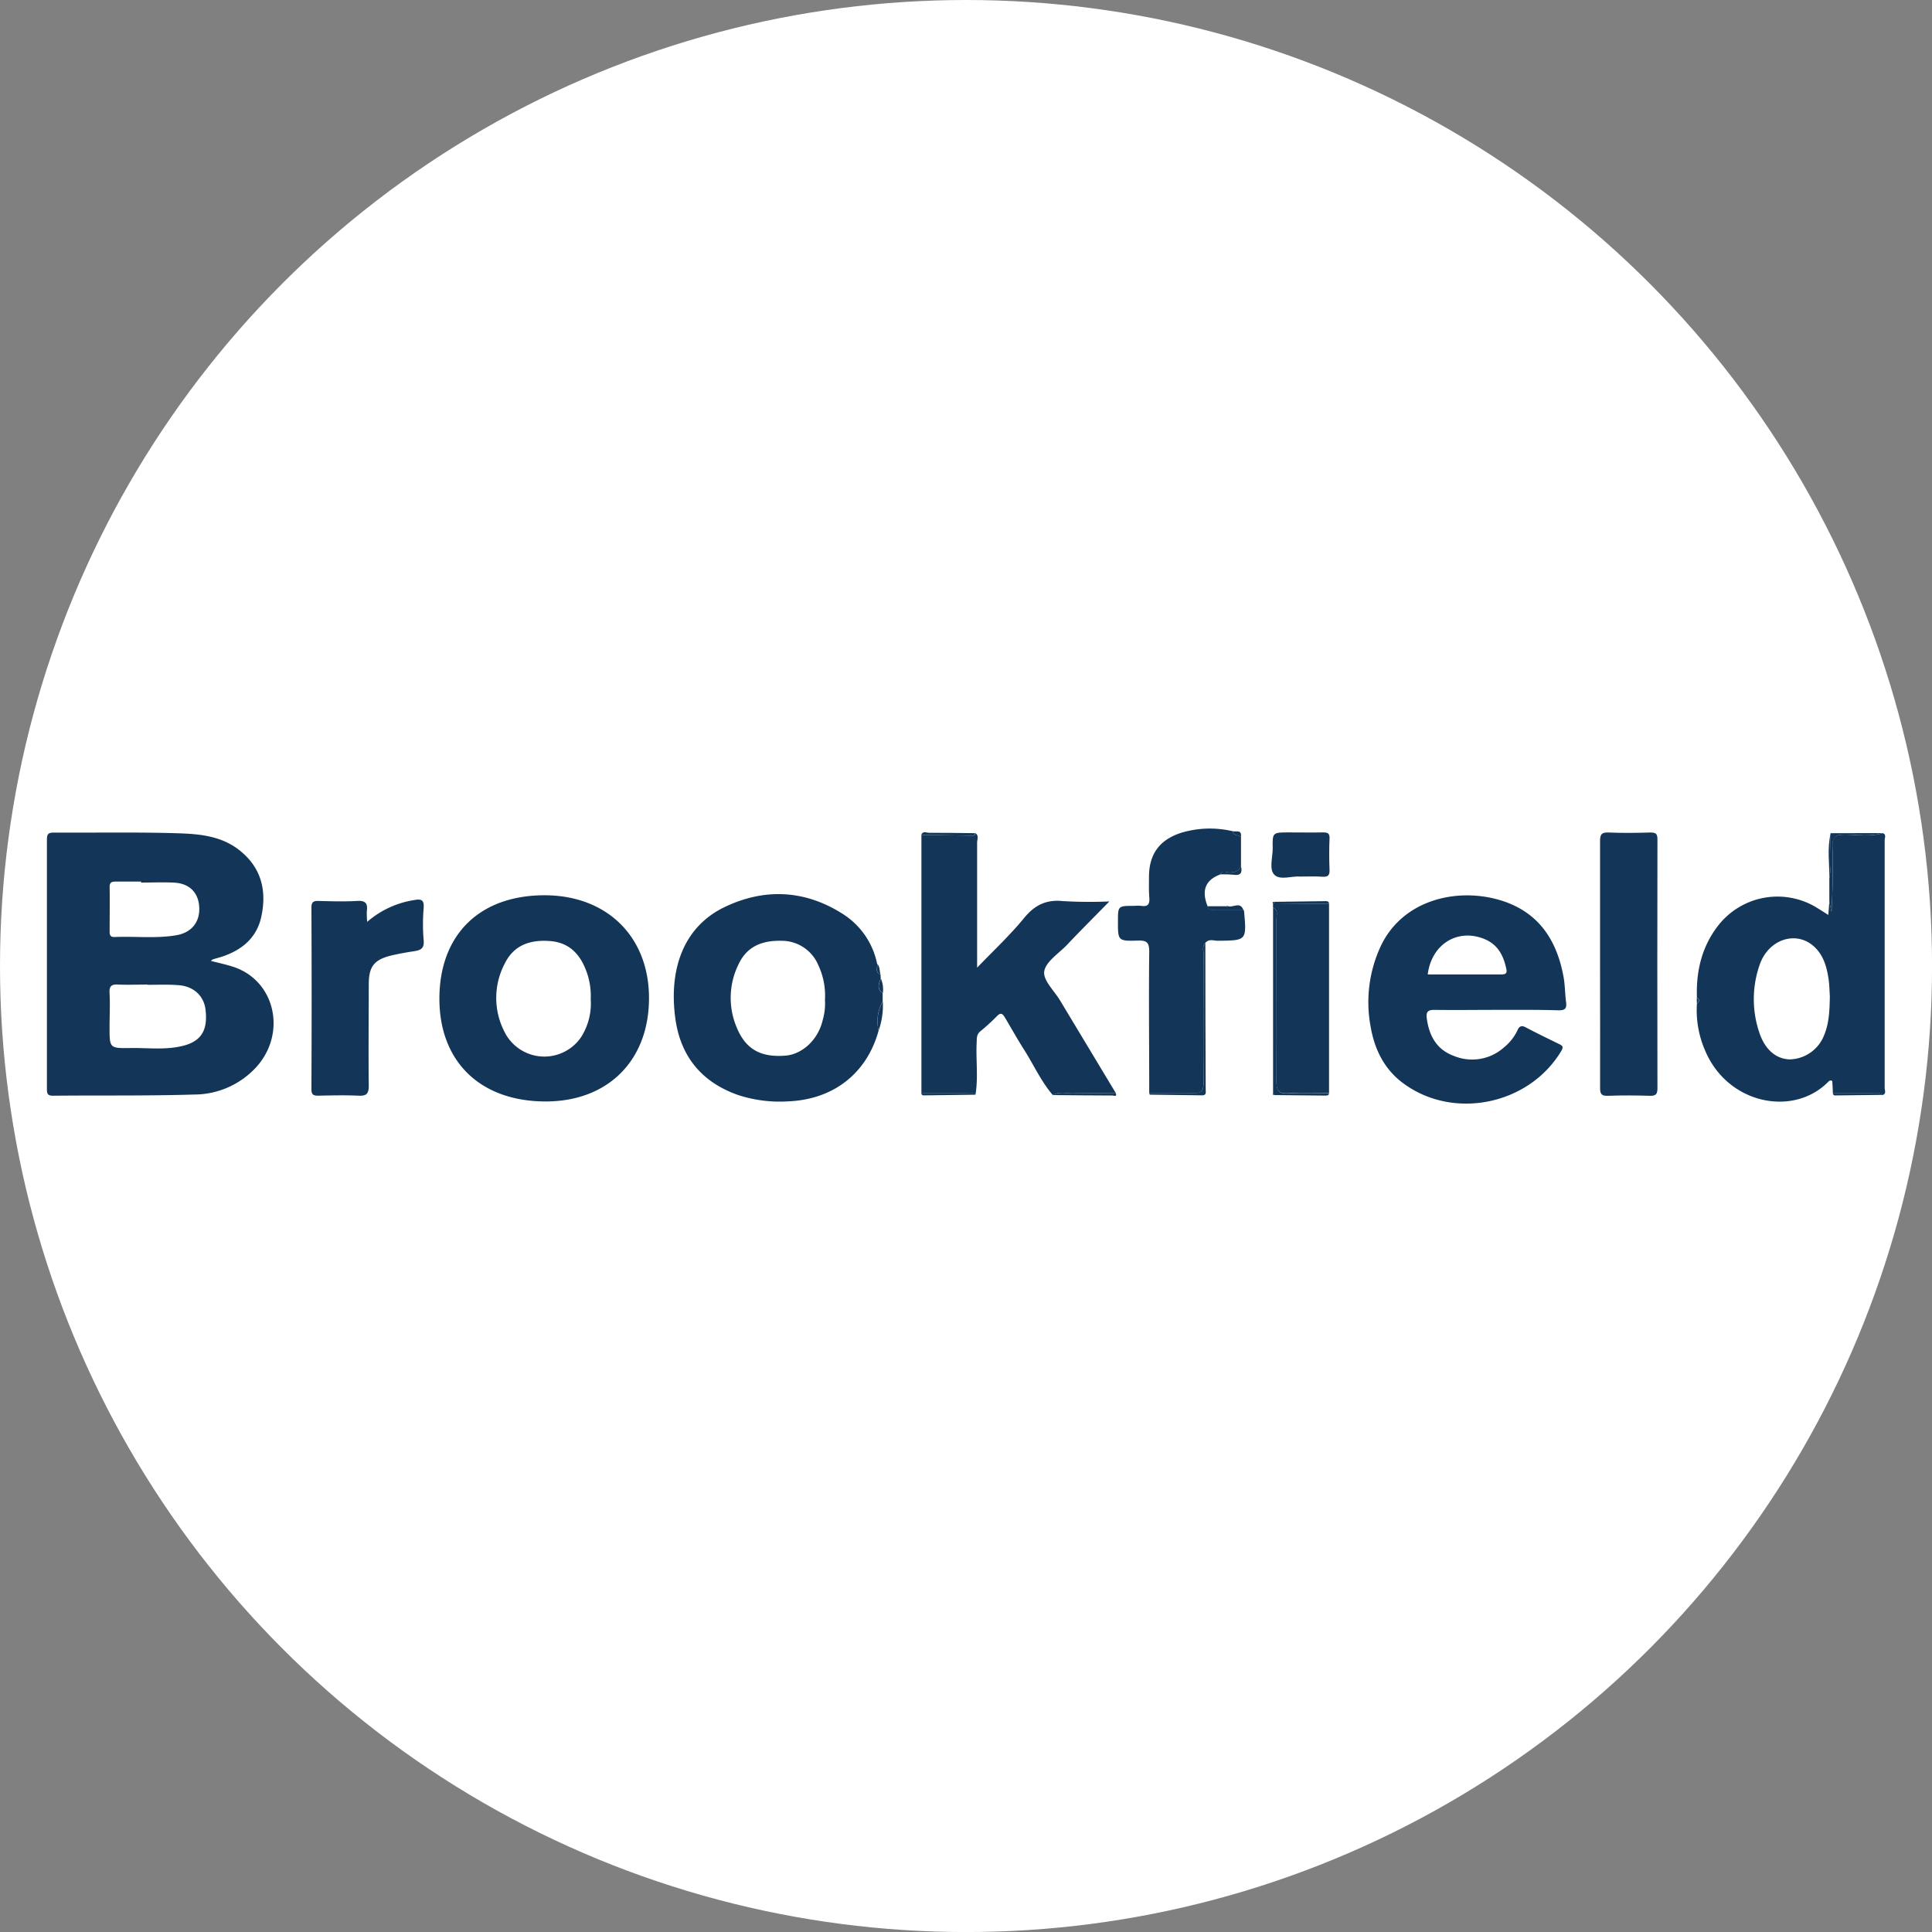 <svg id="BACKGROUND" xmlns="http://www.w3.org/2000/svg" viewBox="0 0 459.57 459.57"><rect x="0" y="0" width="459.57" height="459.57" fill="#808080" stroke="none"/><defs><style>.cls-1{fill:#fff;}.cls-2{fill:#123558;}</style></defs><circle class="cls-1" cx="229.79" cy="229.79" r="229.79"/><path class="cls-2" d="M50.17,228.57c1.95.52,3.82.89,5.61,1.51,9.78,3.44,12.41,15.79,5.16,23.78a20.08,20.08,0,0,1-14.78,6.5c-11.17.34-22.36.17-33.54.28-1.29,0-1.46-.48-1.46-1.58q0-29.72,0-59.43c0-1.4.53-1.58,1.73-1.58,9.77.06,19.56-.14,29.32.16,5.25.16,10.59.61,15,4.24,5,4.09,6.21,9.44,5,15.36-1.08,5.47-5,8.49-10.21,10-.47.13-1,.27-1.41.43C50.45,228.29,50.34,228.43,50.17,228.57Zm-15.06,5.69v-.06c-2.32,0-4.64.1-6.95,0-1.58-.09-2.2.3-2.1,2,.15,2.72,0,5.45,0,8.17,0,4.95,0,5,5,4.93,4.29-.07,8.63.55,12.85-.63,4-1.14,5.51-3.66,5-8.34-.34-3.45-2.89-5.82-6.69-6C39.93,234.16,37.52,234.26,35.11,234.26Zm-1.54-24.32v-.24c-2,0-4,0-5.95,0-.94,0-1.56.1-1.54,1.3.06,3.54,0,7.08,0,10.62,0,1,.32,1.31,1.28,1.27,4.86-.2,9.74.4,14.59-.42,3.5-.6,5.57-3,5.45-6.51s-2.21-5.78-5.91-6C38.86,209.82,36.21,209.94,33.57,209.94Z"/><path class="cls-2" d="M447.88,198.18c.9.37.42,1.15.43,1.7q0,29.43,0,58.87c0,.57.44,1.33-.42,1.73-.67-.69-1.54-.43-2.33-.44-3.19,0-6.39,0-9.58,0,0-1-.09-1.95-.13-2.9a.71.71,0,0,0-.92.15c-8.23,8.44-23.85,5.44-29.28-7.28a24,24,0,0,1-2-11.27c.66-.49.66-1,0-1.49-.21-6.46,1.25-12.43,5.41-17.52a17.88,17.88,0,0,1,23-3.88c.89.54,1.77,1.11,2.84,1.79.1-1.21.18-2.16.25-3.12.18.8.35,1.61.52,2.41.27-5.22.4-10.39.21-15.55-.08-2.37.77-2.85,3-2.84C441.85,198.54,444.91,199.1,447.88,198.18ZM435.27,237c-.08-1.09-.09-2.67-.32-4.22-.42-2.79-1.19-5.52-3.34-7.53-4.23-4-10.87-1.9-13,4.15a24.74,24.74,0,0,0-.12,16.21c1.31,4,3.93,6.3,7.26,6.39a9,9,0,0,0,8.17-5.79C435.07,243.46,435.21,240.49,435.27,237Z"/><path class="cls-2" d="M250.44,260.49c-2.84-3.3-4.59-7.29-6.91-10.91-1.59-2.49-3-5.06-4.53-7.61-.53-.89-1-1.14-1.84-.27a49.56,49.56,0,0,1-4,3.65c-.91.76-.79,1.72-.84,2.69-.2,4.13.41,8.28-.29,12.4-.69-.64-1.55-.39-2.34-.4-3.5,0-7,0-10.51,0V198.59l12.25.19c.41,0,.55-.25.62-.59.86.62.38,1.51.38,2.25,0,9.71,0,19.43,0,29.74,4-4.16,7.84-7.74,11.14-11.77,2.55-3.12,5.29-4.48,9.32-4.06a109.55,109.55,0,0,0,11,.08c-3.67,3.75-7,7.06-10.18,10.43-1.94,2-5,3.95-5.32,6.24-.29,2.09,2.41,4.61,3.8,6.93l13.24,22c-3.38,0-6.76-.05-10.14.05C253.65,260.11,252,259.57,250.44,260.49Z"/><path class="cls-2" d="M104.52,237.61c0-15.24,9.52-24.64,25-24.65,14.79,0,24.79,9.77,24.86,24.3.07,14.91-9.68,24.73-24.56,24.75C114.32,262,104.55,252.62,104.52,237.61Zm36,0a16.93,16.93,0,0,0-1.42-7.53c-1.55-3.59-4.12-5.89-8.17-6.22-4.63-.38-8.61.83-10.82,5.26a17.55,17.55,0,0,0-.18,16.18,10.58,10.58,0,0,0,18.3,1.4A14.85,14.85,0,0,0,140.51,237.6Z"/><path class="cls-2" d="M355.87,240.22c-4.89,0-9.78.07-14.66,0-1.63,0-2,.53-1.82,2,.54,4.14,2.34,7.44,6.41,8.94a11.38,11.38,0,0,0,12-2.05A11.51,11.51,0,0,0,361,245c.41-.93,1-1.13,1.93-.62,2.63,1.39,5.3,2.68,8,4,.83.4,1,.69.45,1.62-7.67,12.82-25.67,16.54-37.63,7.65-4.54-3.37-6.83-8.14-7.74-13.58a31.55,31.55,0,0,1,2.43-19c4.95-10.5,16.89-13.75,27-11.32,9.74,2.36,14.71,9,16.47,18.54.38,2,.35,4.1.62,6.13.22,1.64-.42,1.93-1.9,1.9C365.65,240.17,360.76,240.22,355.87,240.22Zm-16.25-8.43c5.88,0,11.74,0,17.6,0,1.06,0,1.29-.41,1.09-1.32-.68-3.2-2-5.83-5.33-7.15C346.69,220.81,340.51,224.61,339.62,231.79Z"/><path class="cls-2" d="M209,245.15c-2.77,10.09-10.62,16.3-21.26,16.82a32.1,32.1,0,0,1-12-1.44c-8.71-3-13.82-9.12-15.08-18.16-1.6-11.46,1.71-21.78,11.66-26.58,9.57-4.62,19.3-4.11,28.32,1.72a18.32,18.32,0,0,1,8,11.75c.19.86-.6,2,.8,2.53l.07,1c-.5,1.23-1,2.46.45,3.45v2A9.4,9.4,0,0,0,209,245.15Zm-12.77-7.24a17,17,0,0,0-1.57-8.31,9.44,9.44,0,0,0-8.75-5.81c-4.5-.11-8.17,1.24-10.2,5.53a18,18,0,0,0-.48,15.05c2.11,5.17,5.66,7.2,11.57,6.74,4.1-.31,7.85-3.86,8.9-8.46A14.2,14.2,0,0,0,196.24,237.91Z"/><path class="cls-2" d="M290.29,208c-3.54,1.3-4.54,3.78-3.05,7.53.27,1.16,1.22.85,2,.86,2.18,0,4.36,0,6.55,0a2.47,2.47,0,0,1,.15.46c.6,6.89.6,6.86-6.24,6.93-1,0-2.15-.54-3,.54-.76.76-.44,1.72-.44,2.59,0,10.28-.05,20.56,0,30.85,0,1.7-.48,2.32-2.24,2.27-3.55-.12-7.1,0-10.65,0,0-11.22-.13-22.44,0-33.65,0-2.29-.66-2.7-2.75-2.64-4.69.15-4.7,0-4.69-4.55,0-3.71,0-3.71,3.83-3.71a11.22,11.22,0,0,1,1.74,0c1.59.26,2-.45,1.89-1.93-.13-1.64-.08-3.29-.08-4.94,0-5.42,2.51-8.85,7.65-10.51a23.64,23.64,0,0,1,12.24-.38c.17,1.16,1.38.81,2,1.35V206c-.51,1.31-1.52,1.54-2.83,1.53C291.7,207.56,290.72,206.86,290.29,208Z"/><path class="cls-2" d="M380.61,229.31c0-9.75,0-19.49,0-29.23,0-1.58.35-2.12,2-2.05,3.31.14,6.63.1,10,0,1.29,0,1.66.34,1.65,1.64q-.06,29.59,0,59.2c0,1.41-.39,1.83-1.79,1.79-3.31-.1-6.63-.13-9.94,0-1.54.05-1.92-.35-1.91-1.9C380.65,249,380.61,239.13,380.61,229.31Z"/><path class="cls-2" d="M87.34,219.29a22.26,22.26,0,0,1,11-5.16c1.68-.3,2.6-.29,2.44,1.87a44.53,44.53,0,0,0,0,7.66c.18,2-.75,2.38-2.31,2.61-1.79.27-3.58.6-5.34,1-4.07,1-5.38,2.56-5.41,6.74,0,8.09-.1,16.18,0,24.26,0,2-.62,2.45-2.48,2.36-3.14-.14-6.3-.07-9.44,0-1.16,0-1.72-.11-1.72-1.57q.1-21.54,0-43.07c0-1.29.33-1.72,1.64-1.68,3.06.08,6.14.18,9.19,0,2.06-.14,2.61.6,2.34,2.45A22.88,22.88,0,0,0,87.34,219.29Z"/><path class="cls-2" d="M316.14,214.94V260c-3.23,0-6.47-.16-9.69.06-2.41.16-2.86-.77-2.84-2.95.09-12.8.06-25.59,0-38.39,0-1,.55-2.2-.8-2.85v-.81Z"/><path class="cls-2" d="M309.23,208.51c-1.82-.18-4.7.94-6.07-.4s-.38-4.21-.42-6.41c-.07-3.69,0-3.69,3.81-3.69,2.73,0,5.46.05,8.19,0,1.14,0,1.58.24,1.52,1.49-.11,2.46-.1,4.94,0,7.41.06,1.33-.4,1.72-1.68,1.64C312.93,208.43,311.27,208.51,309.23,208.51Z"/><path class="cls-2" d="M302.83,215.9c1.35.65.8,1.88.8,2.85,0,12.8.07,25.59,0,38.39,0,2.18.43,3.11,2.84,2.95,3.22-.22,6.46-.06,9.69-.06-.06.55-.48.58-.9.58l-12.09-.12-.34-.44Z"/><path class="cls-2" d="M273.39,260c3.55,0,7.1-.08,10.65,0,1.76.05,2.25-.57,2.24-2.27-.07-10.29,0-20.57,0-30.85,0-.87-.32-1.83.44-2.59q0,17.44.08,34.88c0,.62.24,1.39-.86,1.38-4.13-.06-8.26-.09-12.4-.16C273.48,260.46,273.43,260.18,273.39,260Z"/><path class="cls-2" d="M447.88,198.18c-3,.92-6,.36-9,.35-2.18,0-3,.47-3,2.84.19,5.16.06,10.33-.21,15.55-.17-.8-.34-1.61-.52-2.41v-5.57c.65-3.57.13-7.17.3-10.75Z"/><path class="cls-2" d="M295.76,216.43c-2.19,0-4.37,0-6.55,0-.75,0-1.7.3-2-.86h4.49c.16.22.31.21.47,0C293.37,215.92,295,214.4,295.76,216.43Z"/><path class="cls-2" d="M250.44,260.49c1.53-.92,3.21-.38,4.81-.43,3.38-.1,6.76,0,10.14-.05.43,1-.46.58-.69.58C260,260.58,255.19,260.53,250.44,260.49Z"/><path class="cls-2" d="M232,198.19c-.07.34-.21.59-.62.59l-12.25-.19c.41-1,1.26-.49,1.88-.49C224.7,198.08,228.36,198.15,232,198.19Z"/><path class="cls-2" d="M316.14,214.94l-13.31.15v0l.33-.57,12.1-.16C315.68,214.34,316.09,214.39,316.14,214.94Z"/><path class="cls-2" d="M219.16,260c3.5,0,7,0,10.51,0,.79,0,1.65-.24,2.34.4l-12.24.16A.53.53,0,0,1,219.16,260Z"/><path class="cls-2" d="M209,245.15a9.4,9.4,0,0,1,1-6.92A17.91,17.91,0,0,1,209,245.15Z"/><path class="cls-2" d="M436,260c3.19,0,6.39,0,9.58,0,.79,0,1.66-.25,2.33.44l-11,.13C436.44,260.61,436,260.6,436,260Z"/><path class="cls-2" d="M435.47,198.19c-.17,3.58.35,7.18-.3,10.75C435.17,205.36,434.61,201.76,435.47,198.19Z"/><path class="cls-2" d="M290.29,208c.43-1.17,1.41-.47,2.06-.47,1.31,0,2.32-.22,2.83-1.53.35,1.46.09,2.34-1.74,2.08A25.39,25.39,0,0,0,290.29,208Z"/><path class="cls-2" d="M210,236.25c-1.43-1-1-2.22-.45-3.45A6.47,6.47,0,0,1,210,236.25Z"/><path class="cls-2" d="M209.47,231.79c-1.4-.49-.61-1.67-.8-2.53C209.38,230,209.15,231,209.47,231.79Z"/><path class="cls-2" d="M295.18,199.08c-.59-.54-1.8-.19-2-1.35C294.07,197.89,295.44,197.3,295.18,199.08Z"/><path class="cls-2" d="M403.63,237.24c.64.51.64,1,0,1.49C403.61,238.23,403.62,237.74,403.63,237.24Z"/><path class="cls-2" d="M303.16,214.5l-.33.57C302.66,214.72,302.68,214.48,303.16,214.5Z"/><path class="cls-2" d="M292.2,215.57c-.16.21-.31.22-.47,0A.42.42,0,0,1,292.2,215.57Z"/><path class="cls-2" d="M302.81,260.05l.34.44C302.84,260.5,302.7,260.37,302.81,260.05Z"/></svg>
